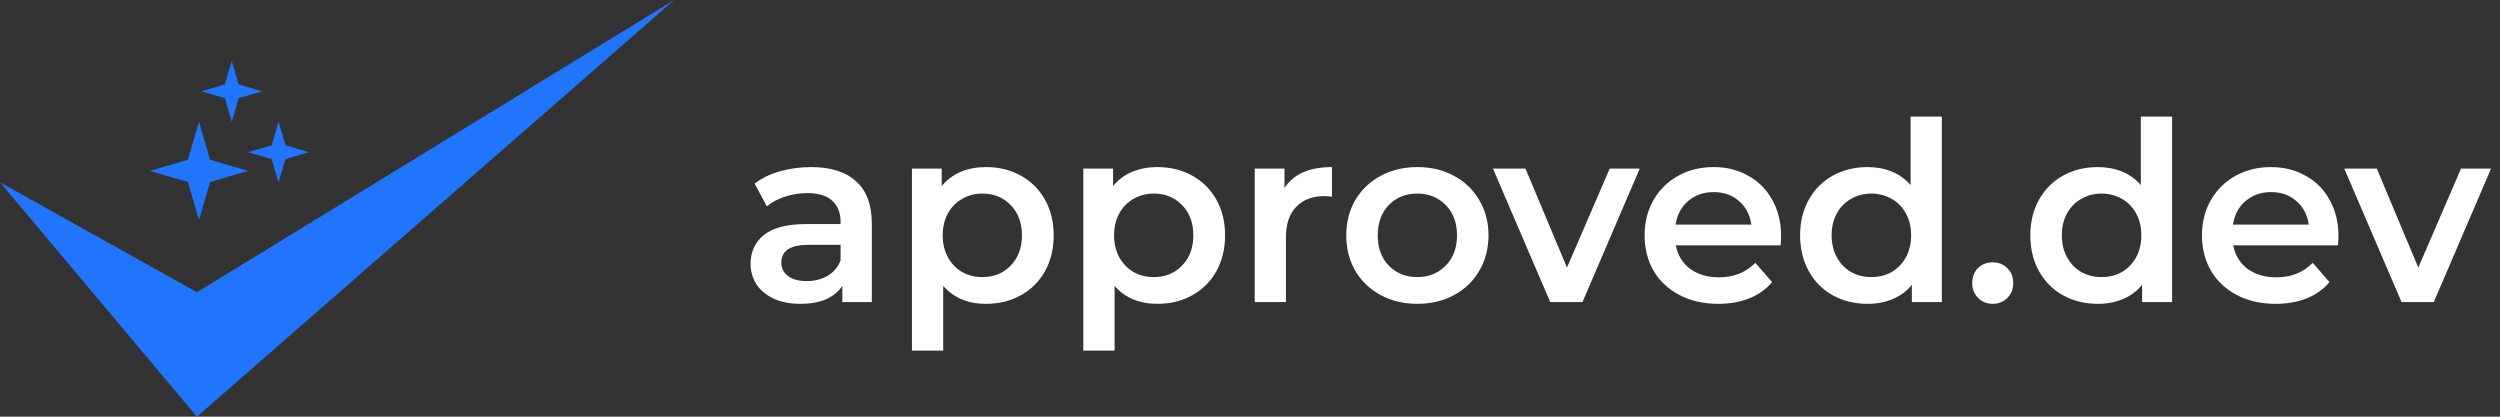 <svg width="240" height="40" viewBox="0 0 240 40" fill="none" xmlns="http://www.w3.org/2000/svg">
<rect x="0" y="0" width="240" height="40" fill="#333333" stroke="none"/>
<path d="M18.905 40L0 17.5L18.905 28.056L64.719 0L18.905 40Z" fill="#2174FC"/>
<path d="M19.101 11.685L20.169 15.337L23.82 16.405L20.169 17.473L19.101 21.124L18.033 17.473L14.382 16.405L18.033 15.337L19.101 11.685Z" fill="#2174FC"/>
<path d="M26.742 11.685L27.403 13.946L29.663 14.607L27.403 15.268L26.742 17.528L26.081 15.268L23.82 14.607L26.081 13.946L26.742 11.685Z" fill="#2174FC"/>
<path d="M22.247 5.843L22.908 8.103L25.169 8.764L22.908 9.425L22.247 11.685L21.586 9.425L19.326 8.764L21.586 8.103L22.247 5.843Z" fill="#2174FC"/>
<path d="M77.864 16.04C79.752 16.04 81.192 16.496 82.184 17.408C83.192 18.304 83.696 19.664 83.696 21.488V29H80.864V27.44C80.496 28 79.968 28.432 79.28 28.736C78.608 29.024 77.792 29.168 76.832 29.168C75.872 29.168 75.032 29.008 74.312 28.688C73.592 28.352 73.032 27.896 72.632 27.32C72.248 26.728 72.056 26.064 72.056 25.328C72.056 24.176 72.48 23.256 73.328 22.568C74.192 21.864 75.544 21.512 77.384 21.512H80.696V21.32C80.696 20.424 80.424 19.736 79.88 19.256C79.352 18.776 78.56 18.536 77.504 18.536C76.784 18.536 76.072 18.648 75.368 18.872C74.68 19.096 74.096 19.408 73.616 19.808L72.44 17.624C73.112 17.112 73.92 16.72 74.864 16.448C75.808 16.176 76.808 16.04 77.864 16.04ZM77.456 26.984C78.208 26.984 78.872 26.816 79.448 26.48C80.04 26.128 80.456 25.632 80.696 24.992V23.504H77.6C75.872 23.504 75.008 24.072 75.008 25.208C75.008 25.752 75.224 26.184 75.656 26.504C76.088 26.824 76.688 26.984 77.456 26.984ZM94.65 16.04C95.898 16.04 97.01 16.312 97.986 16.856C98.978 17.4 99.754 18.168 100.314 19.16C100.874 20.152 101.154 21.296 101.154 22.592C101.154 23.888 100.874 25.04 100.314 26.048C99.754 27.04 98.978 27.808 97.986 28.352C97.01 28.896 95.898 29.168 94.65 29.168C92.922 29.168 91.554 28.592 90.546 27.44V33.656H87.546V16.184H90.402V17.864C90.898 17.256 91.506 16.8 92.226 16.496C92.962 16.192 93.77 16.04 94.65 16.04ZM94.314 26.6C95.418 26.6 96.322 26.232 97.026 25.496C97.746 24.76 98.106 23.792 98.106 22.592C98.106 21.392 97.746 20.424 97.026 19.688C96.322 18.952 95.418 18.584 94.314 18.584C93.594 18.584 92.946 18.752 92.37 19.088C91.794 19.408 91.338 19.872 91.002 20.48C90.666 21.088 90.498 21.792 90.498 22.592C90.498 23.392 90.666 24.096 91.002 24.704C91.338 25.312 91.794 25.784 92.37 26.12C92.946 26.44 93.594 26.6 94.314 26.6ZM111.103 16.04C112.351 16.04 113.463 16.312 114.439 16.856C115.431 17.4 116.207 18.168 116.767 19.16C117.327 20.152 117.607 21.296 117.607 22.592C117.607 23.888 117.327 25.04 116.767 26.048C116.207 27.04 115.431 27.808 114.439 28.352C113.463 28.896 112.351 29.168 111.103 29.168C109.375 29.168 108.007 28.592 106.999 27.44V33.656H103.999V16.184H106.855V17.864C107.351 17.256 107.959 16.8 108.679 16.496C109.415 16.192 110.223 16.04 111.103 16.04ZM110.767 26.6C111.871 26.6 112.775 26.232 113.479 25.496C114.199 24.76 114.559 23.792 114.559 22.592C114.559 21.392 114.199 20.424 113.479 19.688C112.775 18.952 111.871 18.584 110.767 18.584C110.047 18.584 109.399 18.752 108.823 19.088C108.247 19.408 107.791 19.872 107.455 20.48C107.119 21.088 106.951 21.792 106.951 22.592C106.951 23.392 107.119 24.096 107.455 24.704C107.791 25.312 108.247 25.784 108.823 26.12C109.399 26.44 110.047 26.6 110.767 26.6ZM123.308 18.056C124.172 16.712 125.692 16.04 127.868 16.04V18.896C127.612 18.848 127.38 18.824 127.172 18.824C126.004 18.824 125.092 19.168 124.436 19.856C123.78 20.528 123.452 21.504 123.452 22.784V29H120.452V16.184H123.308V18.056ZM136.056 29.168C134.76 29.168 133.592 28.888 132.552 28.328C131.512 27.768 130.696 26.992 130.104 26C129.528 24.992 129.24 23.856 129.24 22.592C129.24 21.328 129.528 20.2 130.104 19.208C130.696 18.216 131.512 17.44 132.552 16.88C133.592 16.32 134.76 16.04 136.056 16.04C137.368 16.04 138.544 16.32 139.584 16.88C140.624 17.44 141.432 18.216 142.008 19.208C142.6 20.2 142.896 21.328 142.896 22.592C142.896 23.856 142.6 24.992 142.008 26C141.432 26.992 140.624 27.768 139.584 28.328C138.544 28.888 137.368 29.168 136.056 29.168ZM136.056 26.6C137.16 26.6 138.072 26.232 138.792 25.496C139.512 24.76 139.872 23.792 139.872 22.592C139.872 21.392 139.512 20.424 138.792 19.688C138.072 18.952 137.16 18.584 136.056 18.584C134.952 18.584 134.04 18.952 133.32 19.688C132.616 20.424 132.264 21.392 132.264 22.592C132.264 23.792 132.616 24.76 133.32 25.496C134.04 26.232 134.952 26.6 136.056 26.6ZM157.413 16.184L151.917 29H148.821L143.325 16.184H146.445L150.429 25.688L154.533 16.184H157.413ZM170.985 22.664C170.985 22.872 170.969 23.168 170.937 23.552H160.881C161.057 24.496 161.513 25.248 162.249 25.808C163.001 26.352 163.929 26.624 165.033 26.624C166.441 26.624 167.601 26.16 168.513 25.232L170.121 27.08C169.545 27.768 168.817 28.288 167.937 28.64C167.057 28.992 166.065 29.168 164.961 29.168C163.553 29.168 162.313 28.888 161.241 28.328C160.169 27.768 159.337 26.992 158.745 26C158.169 24.992 157.881 23.856 157.881 22.592C157.881 21.344 158.161 20.224 158.721 19.232C159.297 18.224 160.089 17.44 161.097 16.88C162.105 16.32 163.241 16.04 164.505 16.04C165.753 16.04 166.865 16.32 167.841 16.88C168.833 17.424 169.601 18.2 170.145 19.208C170.705 20.2 170.985 21.352 170.985 22.664ZM164.505 18.44C163.545 18.44 162.729 18.728 162.057 19.304C161.401 19.864 161.001 20.616 160.857 21.56H168.129C168.001 20.632 167.609 19.88 166.953 19.304C166.297 18.728 165.481 18.44 164.505 18.44ZM186.418 11.192V29H183.538V27.344C183.042 27.952 182.426 28.408 181.69 28.712C180.97 29.016 180.17 29.168 179.29 29.168C178.058 29.168 176.946 28.896 175.954 28.352C174.978 27.808 174.21 27.04 173.65 26.048C173.09 25.04 172.81 23.888 172.81 22.592C172.81 21.296 173.09 20.152 173.65 19.16C174.21 18.168 174.978 17.4 175.954 16.856C176.946 16.312 178.058 16.04 179.29 16.04C180.138 16.04 180.914 16.184 181.618 16.472C182.322 16.76 182.922 17.192 183.418 17.768V11.192H186.418ZM179.65 26.6C180.37 26.6 181.018 26.44 181.594 26.12C182.17 25.784 182.626 25.312 182.962 24.704C183.298 24.096 183.466 23.392 183.466 22.592C183.466 21.792 183.298 21.088 182.962 20.48C182.626 19.872 182.17 19.408 181.594 19.088C181.018 18.752 180.37 18.584 179.65 18.584C178.93 18.584 178.282 18.752 177.706 19.088C177.13 19.408 176.674 19.872 176.338 20.48C176.002 21.088 175.834 21.792 175.834 22.592C175.834 23.392 176.002 24.096 176.338 24.704C176.674 25.312 177.13 25.784 177.706 26.12C178.282 26.44 178.93 26.6 179.65 26.6ZM191.303 29.168C190.759 29.168 190.295 28.984 189.911 28.616C189.527 28.232 189.335 27.752 189.335 27.176C189.335 26.584 189.519 26.104 189.887 25.736C190.271 25.368 190.743 25.184 191.303 25.184C191.863 25.184 192.327 25.368 192.695 25.736C193.079 26.104 193.271 26.584 193.271 27.176C193.271 27.752 193.079 28.232 192.695 28.616C192.311 28.984 191.847 29.168 191.303 29.168ZM208.52 11.192V29H205.64V27.344C205.144 27.952 204.528 28.408 203.792 28.712C203.072 29.016 202.272 29.168 201.392 29.168C200.16 29.168 199.048 28.896 198.056 28.352C197.08 27.808 196.312 27.04 195.752 26.048C195.192 25.04 194.912 23.888 194.912 22.592C194.912 21.296 195.192 20.152 195.752 19.16C196.312 18.168 197.08 17.4 198.056 16.856C199.048 16.312 200.16 16.04 201.392 16.04C202.24 16.04 203.016 16.184 203.72 16.472C204.424 16.76 205.024 17.192 205.52 17.768V11.192H208.52ZM201.752 26.6C202.472 26.6 203.12 26.44 203.696 26.12C204.272 25.784 204.728 25.312 205.064 24.704C205.4 24.096 205.568 23.392 205.568 22.592C205.568 21.792 205.4 21.088 205.064 20.48C204.728 19.872 204.272 19.408 203.696 19.088C203.12 18.752 202.472 18.584 201.752 18.584C201.032 18.584 200.384 18.752 199.808 19.088C199.232 19.408 198.776 19.872 198.44 20.48C198.104 21.088 197.936 21.792 197.936 22.592C197.936 23.392 198.104 24.096 198.44 24.704C198.776 25.312 199.232 25.784 199.808 26.12C200.384 26.44 201.032 26.6 201.752 26.6ZM224.493 22.664C224.493 22.872 224.477 23.168 224.445 23.552H214.389C214.565 24.496 215.021 25.248 215.757 25.808C216.509 26.352 217.437 26.624 218.541 26.624C219.949 26.624 221.109 26.16 222.021 25.232L223.629 27.08C223.053 27.768 222.325 28.288 221.445 28.64C220.565 28.992 219.573 29.168 218.469 29.168C217.061 29.168 215.821 28.888 214.749 28.328C213.677 27.768 212.845 26.992 212.253 26C211.677 24.992 211.389 23.856 211.389 22.592C211.389 21.344 211.669 20.224 212.229 19.232C212.805 18.224 213.597 17.44 214.605 16.88C215.613 16.32 216.749 16.04 218.013 16.04C219.261 16.04 220.373 16.32 221.349 16.88C222.341 17.424 223.109 18.2 223.653 19.208C224.213 20.2 224.493 21.352 224.493 22.664ZM218.013 18.44C217.053 18.44 216.237 18.728 215.565 19.304C214.909 19.864 214.509 20.616 214.365 21.56H221.637C221.509 20.632 221.117 19.88 220.461 19.304C219.805 18.728 218.989 18.44 218.013 18.44ZM239.14 16.184L233.644 29H230.548L225.052 16.184H228.172L232.156 25.688L236.26 16.184H239.14Z" fill="white"/>
</svg>
